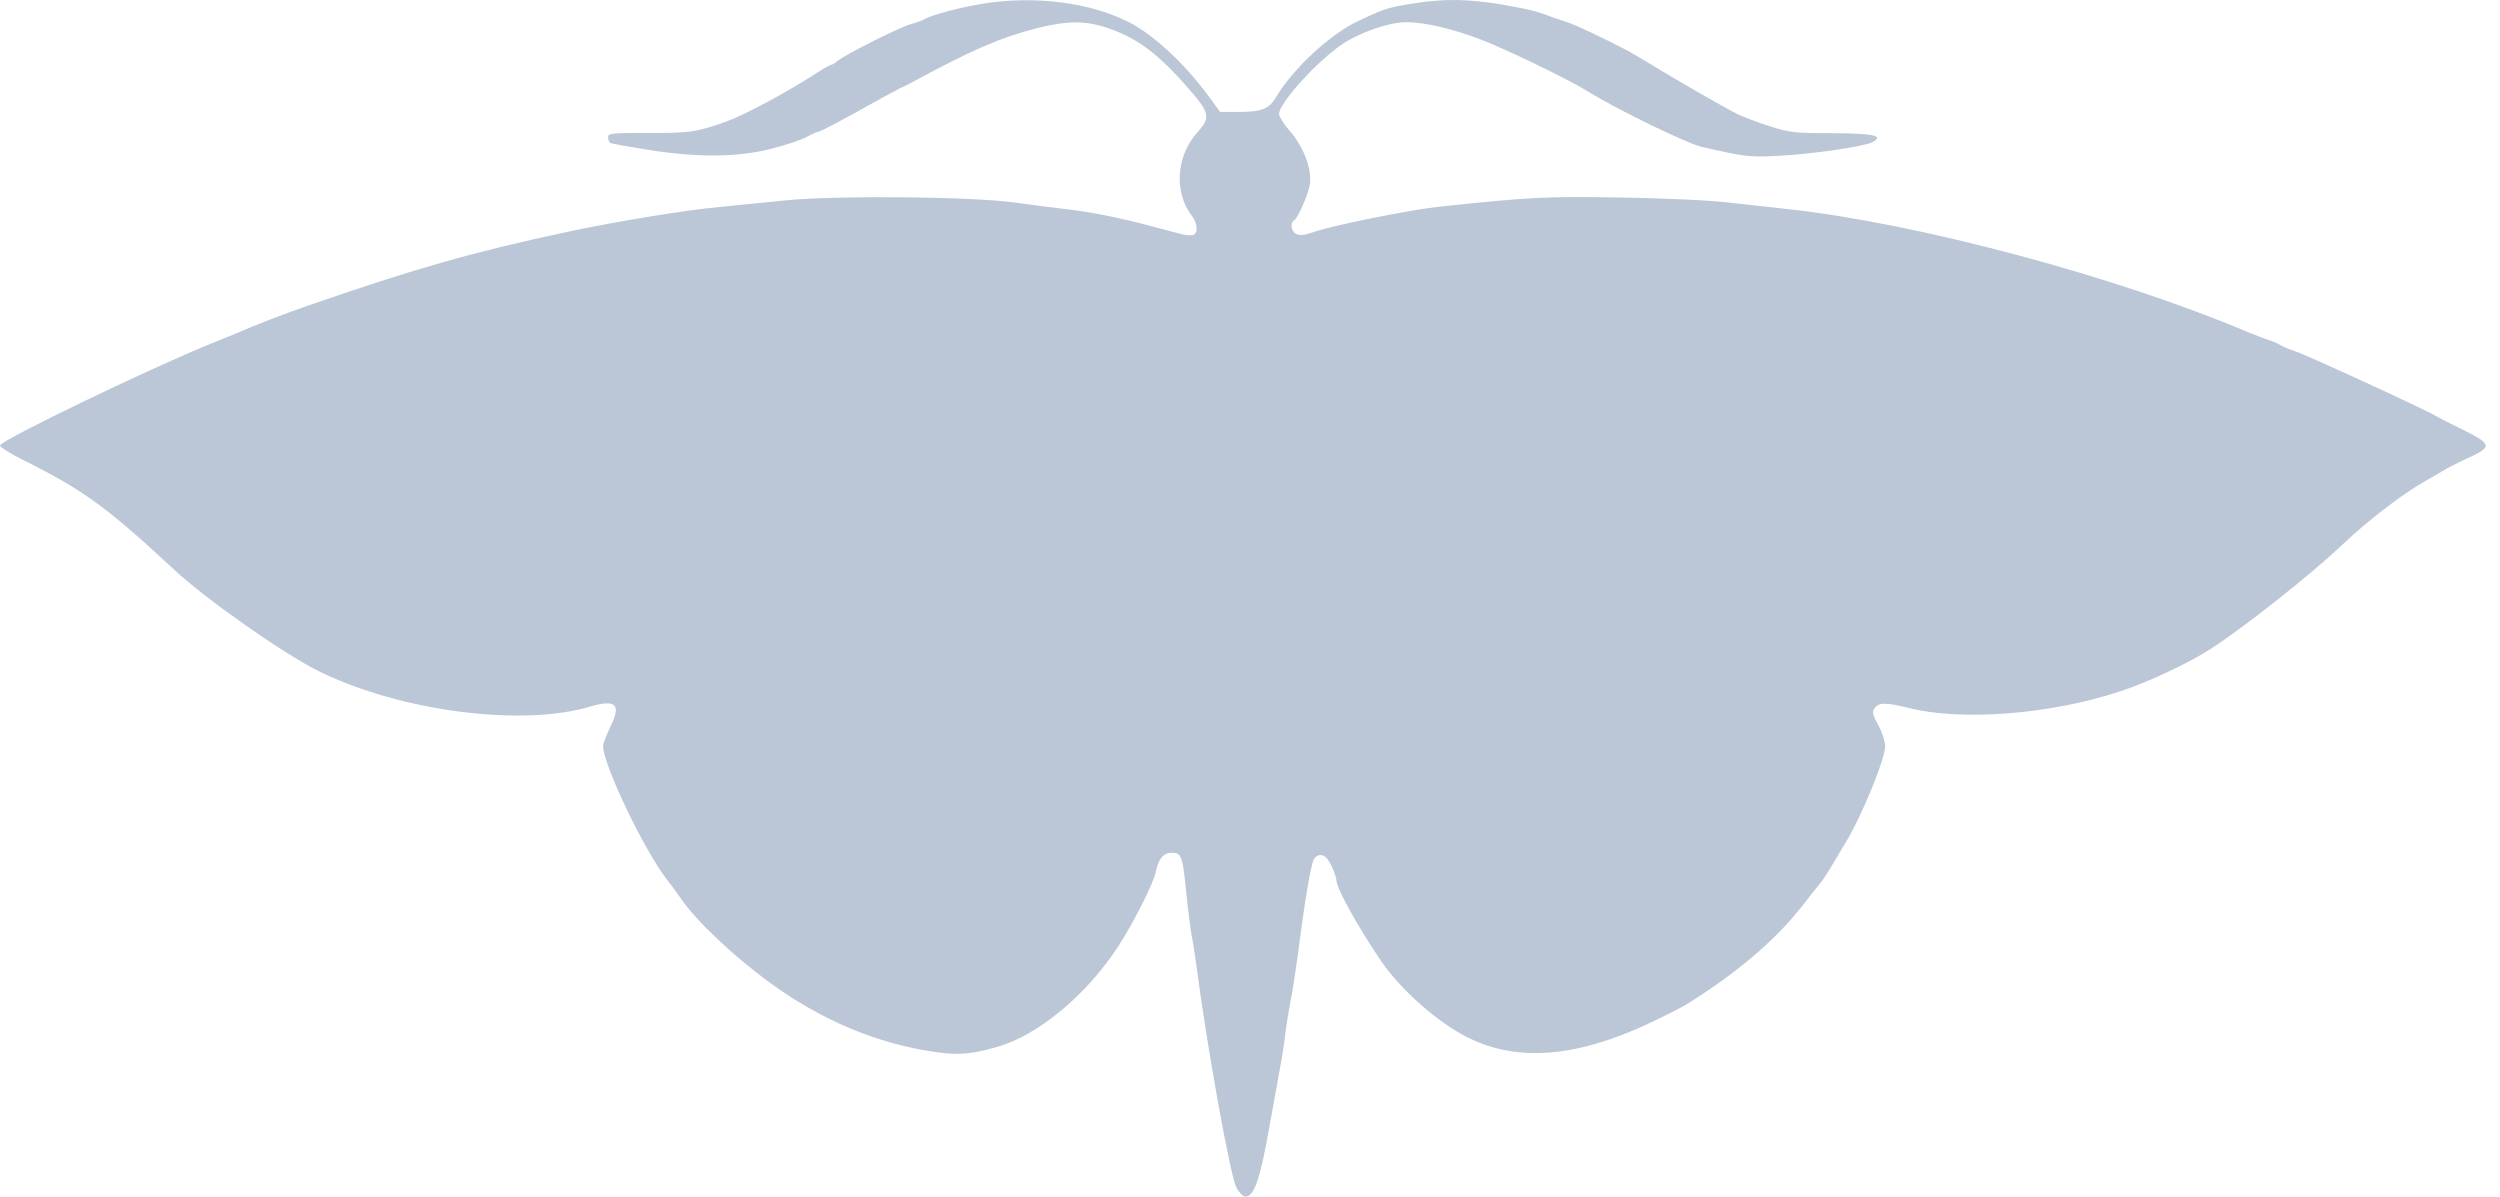 <?xml version="1.0" encoding="UTF-8"?> <svg xmlns="http://www.w3.org/2000/svg" width="117" height="56" viewBox="0 0 117 56" fill="none"><path d="M45.712 0.221C44.627 0.419 43.471 0.746 43.226 0.921C43.168 0.956 42.876 1.061 42.584 1.143C42.035 1.306 39.514 2.579 39.187 2.859C39.094 2.952 38.965 3.022 38.919 3.022C38.872 3.022 38.557 3.198 38.23 3.408C36.818 4.33 34.845 5.38 34.004 5.684C32.603 6.186 32.253 6.232 30.362 6.221C28.611 6.221 28.46 6.232 28.46 6.419C28.46 6.536 28.506 6.653 28.553 6.688C28.611 6.723 29.393 6.863 30.281 7.003C32.662 7.388 34.576 7.365 36.164 6.945C36.841 6.769 37.565 6.524 37.775 6.396C37.985 6.279 38.218 6.174 38.277 6.174C38.382 6.174 39.467 5.602 41.288 4.575C41.65 4.376 42.024 4.178 42.117 4.131C42.21 4.096 42.456 3.98 42.642 3.875C45.432 2.357 46.833 1.75 48.537 1.318C49.985 0.956 50.837 0.956 51.922 1.341C53.241 1.797 54.234 2.544 55.634 4.155C56.615 5.275 56.662 5.497 56.055 6.174C55.039 7.295 54.922 8.999 55.798 10.131C56.043 10.458 56.078 10.913 55.844 10.995C55.763 11.03 55.506 11.007 55.296 10.96C55.074 10.902 54.502 10.75 54.023 10.622C52.471 10.201 51.07 9.921 49.938 9.793C49.331 9.723 48.222 9.583 47.487 9.478C45.432 9.197 39.211 9.139 36.806 9.373C35.779 9.478 34.366 9.618 33.654 9.688C32.102 9.828 28.763 10.376 26.534 10.855C22.168 11.789 19.518 12.536 14.394 14.31C13.53 14.602 11.72 15.302 11.125 15.571C10.938 15.653 10.355 15.886 9.841 16.096C6.864 17.31 0.082 20.579 0.001 20.847C-0.023 20.917 0.503 21.244 1.168 21.571C3.888 22.925 5.055 23.777 8.149 26.66C9.654 28.061 13.331 30.641 14.966 31.435C18.771 33.291 24.386 34.014 27.572 33.081C28.833 32.707 29.09 32.952 28.565 34.014C28.378 34.4 28.226 34.808 28.226 34.925C28.226 35.777 30.129 39.757 31.191 41.135C31.39 41.392 31.705 41.812 31.88 42.069C32.557 43.073 34.343 44.765 36.047 46.002C38.463 47.765 41.113 48.874 43.868 49.248C44.883 49.388 45.49 49.329 46.646 49.002C48.596 48.454 50.883 46.539 52.366 44.24C53.055 43.178 53.977 41.333 54.082 40.843C54.21 40.201 54.444 39.909 54.841 39.909C55.296 39.909 55.354 40.061 55.529 41.894C55.611 42.699 55.728 43.563 55.775 43.82C55.833 44.077 55.926 44.707 55.996 45.22C56.475 48.909 57.56 54.932 57.852 55.551C57.957 55.773 58.144 55.971 58.249 55.995C58.669 56.076 58.973 55.212 59.393 52.808C59.522 52.096 59.732 50.975 59.848 50.298C59.977 49.621 60.117 48.757 60.152 48.372C60.199 47.987 60.304 47.333 60.385 46.913C60.479 46.493 60.63 45.466 60.747 44.637C61.062 42.139 61.366 40.353 61.506 40.178C61.763 39.874 62.078 40.003 62.311 40.516C62.44 40.796 62.545 41.1 62.545 41.193C62.545 41.578 63.549 43.376 64.658 45.01C65.51 46.236 67.039 47.637 68.393 48.395C70.879 49.785 73.844 49.551 77.661 47.66C78.245 47.38 78.817 47.076 78.945 46.995C81.268 45.547 83.054 44.03 84.28 42.477C84.653 41.999 85.062 41.485 85.191 41.333C85.307 41.193 85.599 40.75 85.832 40.341C86.066 39.944 86.311 39.536 86.37 39.442C87.128 38.205 88.225 35.52 88.225 34.925C88.225 34.691 88.085 34.271 87.91 33.944C87.653 33.489 87.607 33.326 87.712 33.174C87.899 32.87 88.225 32.859 89.299 33.127C91.786 33.758 95.906 33.442 99.186 32.368C100.482 31.948 102.327 31.084 103.4 30.407C104.906 29.45 108.093 26.941 109.622 25.493C110.813 24.361 112.424 23.123 113.498 22.516C113.883 22.295 114.361 22.026 114.548 21.909C114.747 21.804 115.085 21.629 115.307 21.524C116.673 20.917 116.673 20.812 115.284 20.123C114.688 19.832 114.116 19.54 114.023 19.481C113.509 19.166 107.941 16.61 107.404 16.435C107.159 16.365 106.856 16.225 106.727 16.155C106.599 16.073 106.365 15.968 106.202 15.921C106.039 15.874 105.618 15.711 105.268 15.571C99.116 12.956 89.79 10.458 83.731 9.793C83.089 9.723 81.852 9.583 80.988 9.489C80.043 9.373 77.977 9.279 75.852 9.244C72.315 9.186 71.638 9.221 67.331 9.676C65.953 9.828 62.475 10.528 61.564 10.832C61.062 11.007 60.829 11.042 60.666 10.948C60.42 10.82 60.362 10.435 60.572 10.306C60.736 10.213 61.202 9.151 61.296 8.672C61.424 7.983 61.027 6.875 60.35 6.116C60.082 5.812 59.86 5.45 59.86 5.334C59.86 4.832 61.611 2.894 62.802 2.077C63.607 1.528 65.008 1.038 65.802 1.038C66.654 1.038 67.926 1.33 69.257 1.832C70.331 2.229 73.296 3.664 74.183 4.201C75.665 5.124 78.91 6.699 79.646 6.875C81.63 7.33 81.875 7.365 83.206 7.295C84.794 7.213 87.233 6.863 87.63 6.653C88.191 6.349 87.712 6.244 85.739 6.232C84 6.232 83.766 6.209 82.821 5.906C82.249 5.731 81.572 5.462 81.303 5.334C80.696 5.03 78.257 3.629 77.299 3.034C76.903 2.789 76.401 2.497 76.191 2.38C75 1.762 73.751 1.166 73.342 1.038C73.086 0.956 72.77 0.851 72.642 0.805C71.93 0.524 71.58 0.443 70.342 0.221C68.697 -0.059 67.564 -0.071 66.058 0.174C64.938 0.361 64.786 0.408 63.595 0.968C62.241 1.598 60.514 3.209 59.708 4.563C59.393 5.1 59.031 5.24 57.934 5.24H57.105L56.755 4.762C55.775 3.384 54.596 2.182 53.463 1.412C51.642 0.174 48.537 -0.304 45.712 0.221Z" fill="#BBC7D6"></path></svg> 